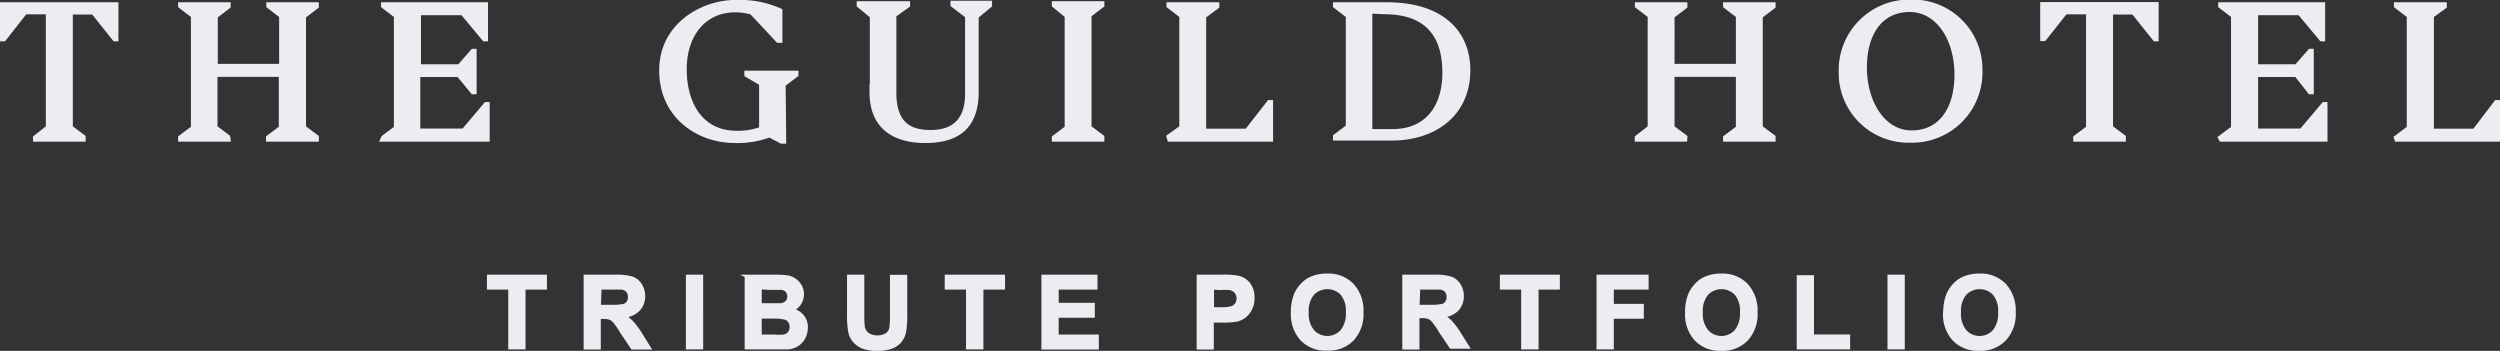 <svg xmlns="http://www.w3.org/2000/svg" xmlns:xlink="http://www.w3.org/1999/xlink" id="Layer_1" data-name="Layer 1" viewBox="0 0 224.18 31.46"><rect x="0" y="0" width="224.18" height="31.46" fill="#333333" stroke="none"/><defs><style>.cls-1,.cls-2{fill:#ebedf2;stroke:#ebedf2;stroke-miterlimit:10;}.cls-1{stroke-width:0.5px;}.cls-2{stroke-width:0.25px;}</style><symbol id="a" data-name="a" viewBox="0 0 224.18 31.45"><path class="cls-1" d="M7.42,19H3.21v.1L4.36,20V30.42H2.23L.33,28H.25v3H10.37V28h-.06l-1.92,2.4H6.28V20l1.15-.86V19Zm13,0H16.22v.1l1.15.86V30.06l-1.15.88V31h4.21v-.1l-1.15-.88V25.48h6v4.58l-1.15.88V31h4.21v-.1l-1.15-.88V20l1.15-.86V19H24.1v.1l1.15.86v4.85h-6V20l1.15-.86Zm14,.09,1.15.86V30.06l-1.15.88V31h9.09v-3h-.06l-1.95,2.34h-4V25.44h3.71l1.22,1.39h.06V23.25h-.06L41.15,24.8H37.44V19.68H41.6l2,2.37h.06V19H34.38Zm35.83-.27H70.1L69,19.39a8.22,8.22,0,0,0-3.09-.51c-3.31,0-6.55,2.21-6.55,6.26s3.67,6.07,6.61,6.07a8.86,8.86,0,0,0,3.94-.74V27.86H69.8l-2.37,2.53a5.7,5.7,0,0,1-1.49.21c-2.77,0-4.61-2.14-4.61-5.36,0-3.07,1.46-5.76,4.72-5.76a5.85,5.85,0,0,1,2.27.38V24L67,24.77v.1h4.35v-.1l-1.15-.87Zm8,4.34v6.87L77.07,31v.1h4.29V31l-1.23-.88V23.12c0-3,1.62-3.57,3.33-3.57,1.26,0,3.33.38,3.33,3.49v7l-1.31,1v.1h3.23V31L87.51,30V23.22c0-2.94-1.49-4.34-4.53-4.34C80.65,18.88,78.22,19.76,78.22,23.2ZM94.57,31v.1h4.21V31l-1.15-.88V20l1.15-.86V19H94.57v.1l1.15.86V30.06Zm10.29-11.82L106,20V30.06l-1.15.88V31h4.24v-.1l-1.18-.88V19.67h3.92l2,2.56h.08V19h-9Zm26.74,6c0-3.94-3-6.08-6.82-6.08h-5v.1l1.15.86V30.06l-1.15.88V31h4.61C129,31,131.6,28.74,131.6,25.12Zm-8.79,5.31V19.63h2.07c3,0,4.71,2.07,4.71,5.31s-1.47,5.49-5.46,5.49ZM151.05,19h-4.21v.1L148,20V30.06l-1.15.88V31h4.21v-.1l-1.15-.88V25.48h6v4.58l-1.15.88V31h4.21v-.1l-1.15-.88V20l1.15-.86V19h-4.21v.1l1.15.86v4.85h-6V20l1.15-.86ZM165.13,25a6.08,6.08,0,0,0,6.21,6.24,6,6,0,0,0,6.18-6.1,6.06,6.06,0,0,0-6.21-6.23A6,6,0,0,0,165.13,25Zm10.38-.23c0,3.2-1.68,5.86-4.27,5.86s-4.08-2.08-4.08-5.23,1.67-5.89,4.26-5.89,4.09,2.08,4.09,5.26ZM190.37,19h-4.21v.1l1.15.86V30.42h-2.13l-1.9-2.4h-.08v3h10.12V28h-.06l-1.92,2.4h-2.11V20l1.15-.86V19Zm8.79.09,1.15.86V30.06l-1.15.88V31h9.09v-3h-.06l-1.95,2.34h-4V25.44h3.71l1.22,1.39h.06V23.25h-.06l-1.22,1.55h-3.71V19.68h4.16l2,2.37h.06V19h-9.25Zm15.76,0,1.15.86V30.06l-1.15.88V31h4.24v-.1L218,30.06V19.67h3.92l1.95,2.56h.08V19h-9Z"></path><path class="cls-2" d="M45.7.25V5.61H43.79V6.7h5.13V5.61H47V.25Zm6.76,0V6.7H55.2a4.86,4.86,0,0,0,1.5-.17,1.51,1.51,0,0,0,.75-.62,1.86,1.86,0,0,0,.28-1,1.72,1.72,0,0,0-.43-1.2A2.06,2.06,0,0,0,56,3.09a3,3,0,0,0,.7-.54,8,8,0,0,0,.74-1L58.25.24H56.69l-.94,1.4a7.69,7.69,0,0,1-.69,1,1.05,1.05,0,0,1-.39.27,2.15,2.15,0,0,1-.66.07h-.26V.24H52.46ZM53.76,4h1a5.18,5.18,0,0,1,1.17.08.62.62,0,0,1,.37.27.82.82,0,0,1,.13.48.82.82,0,0,1-.17.53.89.89,0,0,1-.49.25c-.11,0-.42,0-.95,0h-1ZM61.63.25V6.7h1.3V.25ZM66.88,6.7h2.58a7.88,7.88,0,0,0,1.14-.06,1.53,1.53,0,0,0,.67-.27,1.63,1.63,0,0,0,.5-.54,1.5,1.5,0,0,0,.2-.75,1.54,1.54,0,0,0-.9-1.41A1.67,1.67,0,0,0,72,3.08a1.53,1.53,0,0,0,.32-1,2,2,0,0,0-.2-.86,1.65,1.65,0,0,0-.56-.66,1.85,1.85,0,0,0-.87-.31c-.22,0-.74,0-1.57,0H66.9V6.69Zm1.3-1.07V4.14H69c.51,0,.82,0,1,0a.89.89,0,0,1,.53.23.68.68,0,0,1,.19.5.73.73,0,0,1-.17.49.78.78,0,0,1-.49.23c-.13,0-.5,0-1.11,0Zm0-2.57V1.33h1.21a5.3,5.3,0,0,1,.89,0,.81.81,0,0,1,.47.26.81.81,0,0,1,.18.55.86.86,0,0,1-.14.49.79.79,0,0,1-.41.29,4.56,4.56,0,0,1-1.16.09h-1Zm7.9,3.64h1.3V3.21a7.93,7.93,0,0,1,.05-1.09,1.09,1.09,0,0,1,.4-.63,1.63,1.63,0,0,1,1.7,0,.9.9,0,0,1,.34.56,7.08,7.08,0,0,1,.06,1.1V6.69h1.3V3.31a8.59,8.59,0,0,0-.11-1.64,1.9,1.9,0,0,0-.39-.82A1.84,1.84,0,0,0,80,.33,3.3,3.3,0,0,0,78.73.12a3.61,3.61,0,0,0-1.4.21,2.09,2.09,0,0,0-.75.55,1.83,1.83,0,0,0-.37.72,7.52,7.52,0,0,0-.13,1.64ZM86.75.25V5.61H84.84V6.7H90V5.61H88.06V.25Zm6.76,0V6.7h4.78V5.61H94.81V4.18h3.24V3.09H94.81V1.33h3.6V.24h-4.9Zm13.92,0V6.7h2.09a7.13,7.13,0,0,0,1.55-.1A1.73,1.73,0,0,0,112,6a2,2,0,0,0,.37-1.26,2,2,0,0,0-.22-1,1.85,1.85,0,0,0-1.23-1,7.61,7.61,0,0,0-1.35-.09h-.85V.24h-1.29Zm1.31,5.36V3.78h.71a3.3,3.3,0,0,1,1,.1.79.79,0,0,1,.41.31.92.92,0,0,1-.06,1.09,1,1,0,0,1-.52.29,6.43,6.43,0,0,1-.94,0Zm7.14-2.18a4.17,4.17,0,0,0,.29,1.65,3.12,3.12,0,0,0,.6.88,2.55,2.55,0,0,0,.83.58A3.55,3.55,0,0,0,119,6.8a3,3,0,0,0,2.28-.88,3.4,3.4,0,0,0,.86-2.46A3.34,3.34,0,0,0,121.28,1,3,3,0,0,0,119,.14a3,3,0,0,0-2.29.88A3.38,3.38,0,0,0,115.88,3.43Zm1.35,0a2.41,2.41,0,0,1,.51-1.66,1.74,1.74,0,0,1,2.57,0,2.48,2.48,0,0,1,.5,1.68,2.38,2.38,0,0,1-.49,1.65,1.8,1.8,0,0,1-2.59,0,2.42,2.42,0,0,1-.5-1.66ZM125.87.25V6.7h2.74a4.86,4.86,0,0,0,1.5-.17,1.51,1.51,0,0,0,.75-.62,1.86,1.86,0,0,0,.28-1,1.72,1.72,0,0,0-.43-1.2,2.06,2.06,0,0,0-1.28-.6,3,3,0,0,0,.7-.54,7.13,7.13,0,0,0,.74-1l.79-1.26H130.1l-.94,1.4a7.69,7.69,0,0,1-.69,1,1.05,1.05,0,0,1-.39.27,2.15,2.15,0,0,1-.66.07h-.26V.24h-1.29ZM127.17,4h1a5.18,5.18,0,0,1,1.17.08.62.62,0,0,1,.37.27.82.82,0,0,1,.13.48.82.82,0,0,1-.17.53.89.89,0,0,1-.49.25c-.11,0-.42,0-.95,0h-1ZM136.53.25V5.61h-1.91V6.7h5.13V5.61h-1.91V.25Zm6.76,0V6.7h4.42V5.61h-3.12V4.08h2.69V3h-2.69V.25Zm7.94,3.18a4.17,4.17,0,0,0,.29,1.65,3.12,3.12,0,0,0,.6.88,2.55,2.55,0,0,0,.83.58,3.55,3.55,0,0,0,1.39.26,3,3,0,0,0,2.28-.88,3.4,3.4,0,0,0,.86-2.46A3.34,3.34,0,0,0,156.63,1a3,3,0,0,0-2.27-.88,3,3,0,0,0-2.29.88A3.34,3.34,0,0,0,151.23,3.43Zm1.34,0a2.41,2.41,0,0,1,.51-1.66,1.74,1.74,0,0,1,2.57,0,2.48,2.48,0,0,1,.5,1.68,2.38,2.38,0,0,1-.49,1.65,1.8,1.8,0,0,1-2.59,0,2.4,2.4,0,0,1-.5-1.66ZM161.24.25v6.4h1.3V1.34h3.24V.25Zm8.14,0V6.7h1.3V.25Zm5,3.18a4.17,4.17,0,0,0,.29,1.65,3.12,3.12,0,0,0,.6.88,2.55,2.55,0,0,0,.83.58,3.55,3.55,0,0,0,1.39.26,3,3,0,0,0,2.28-.88,3.4,3.4,0,0,0,.86-2.46A3.34,3.34,0,0,0,179.76,1a3,3,0,0,0-2.27-.88A3,3,0,0,0,175.2,1,3.34,3.34,0,0,0,174.36,3.43Zm1.34,0a2.41,2.41,0,0,1,.51-1.66,1.74,1.74,0,0,1,2.57,0,2.48,2.48,0,0,1,.5,1.68,2.38,2.38,0,0,1-.49,1.65,1.8,1.8,0,0,1-2.59,0,2.42,2.42,0,0,1-.5-1.66Z"></path></symbol></defs><use width="224.18" height="31.46" transform="matrix(1, 0, 0, -1, 0, 31.46)" xlink:href="#a"></use></svg>